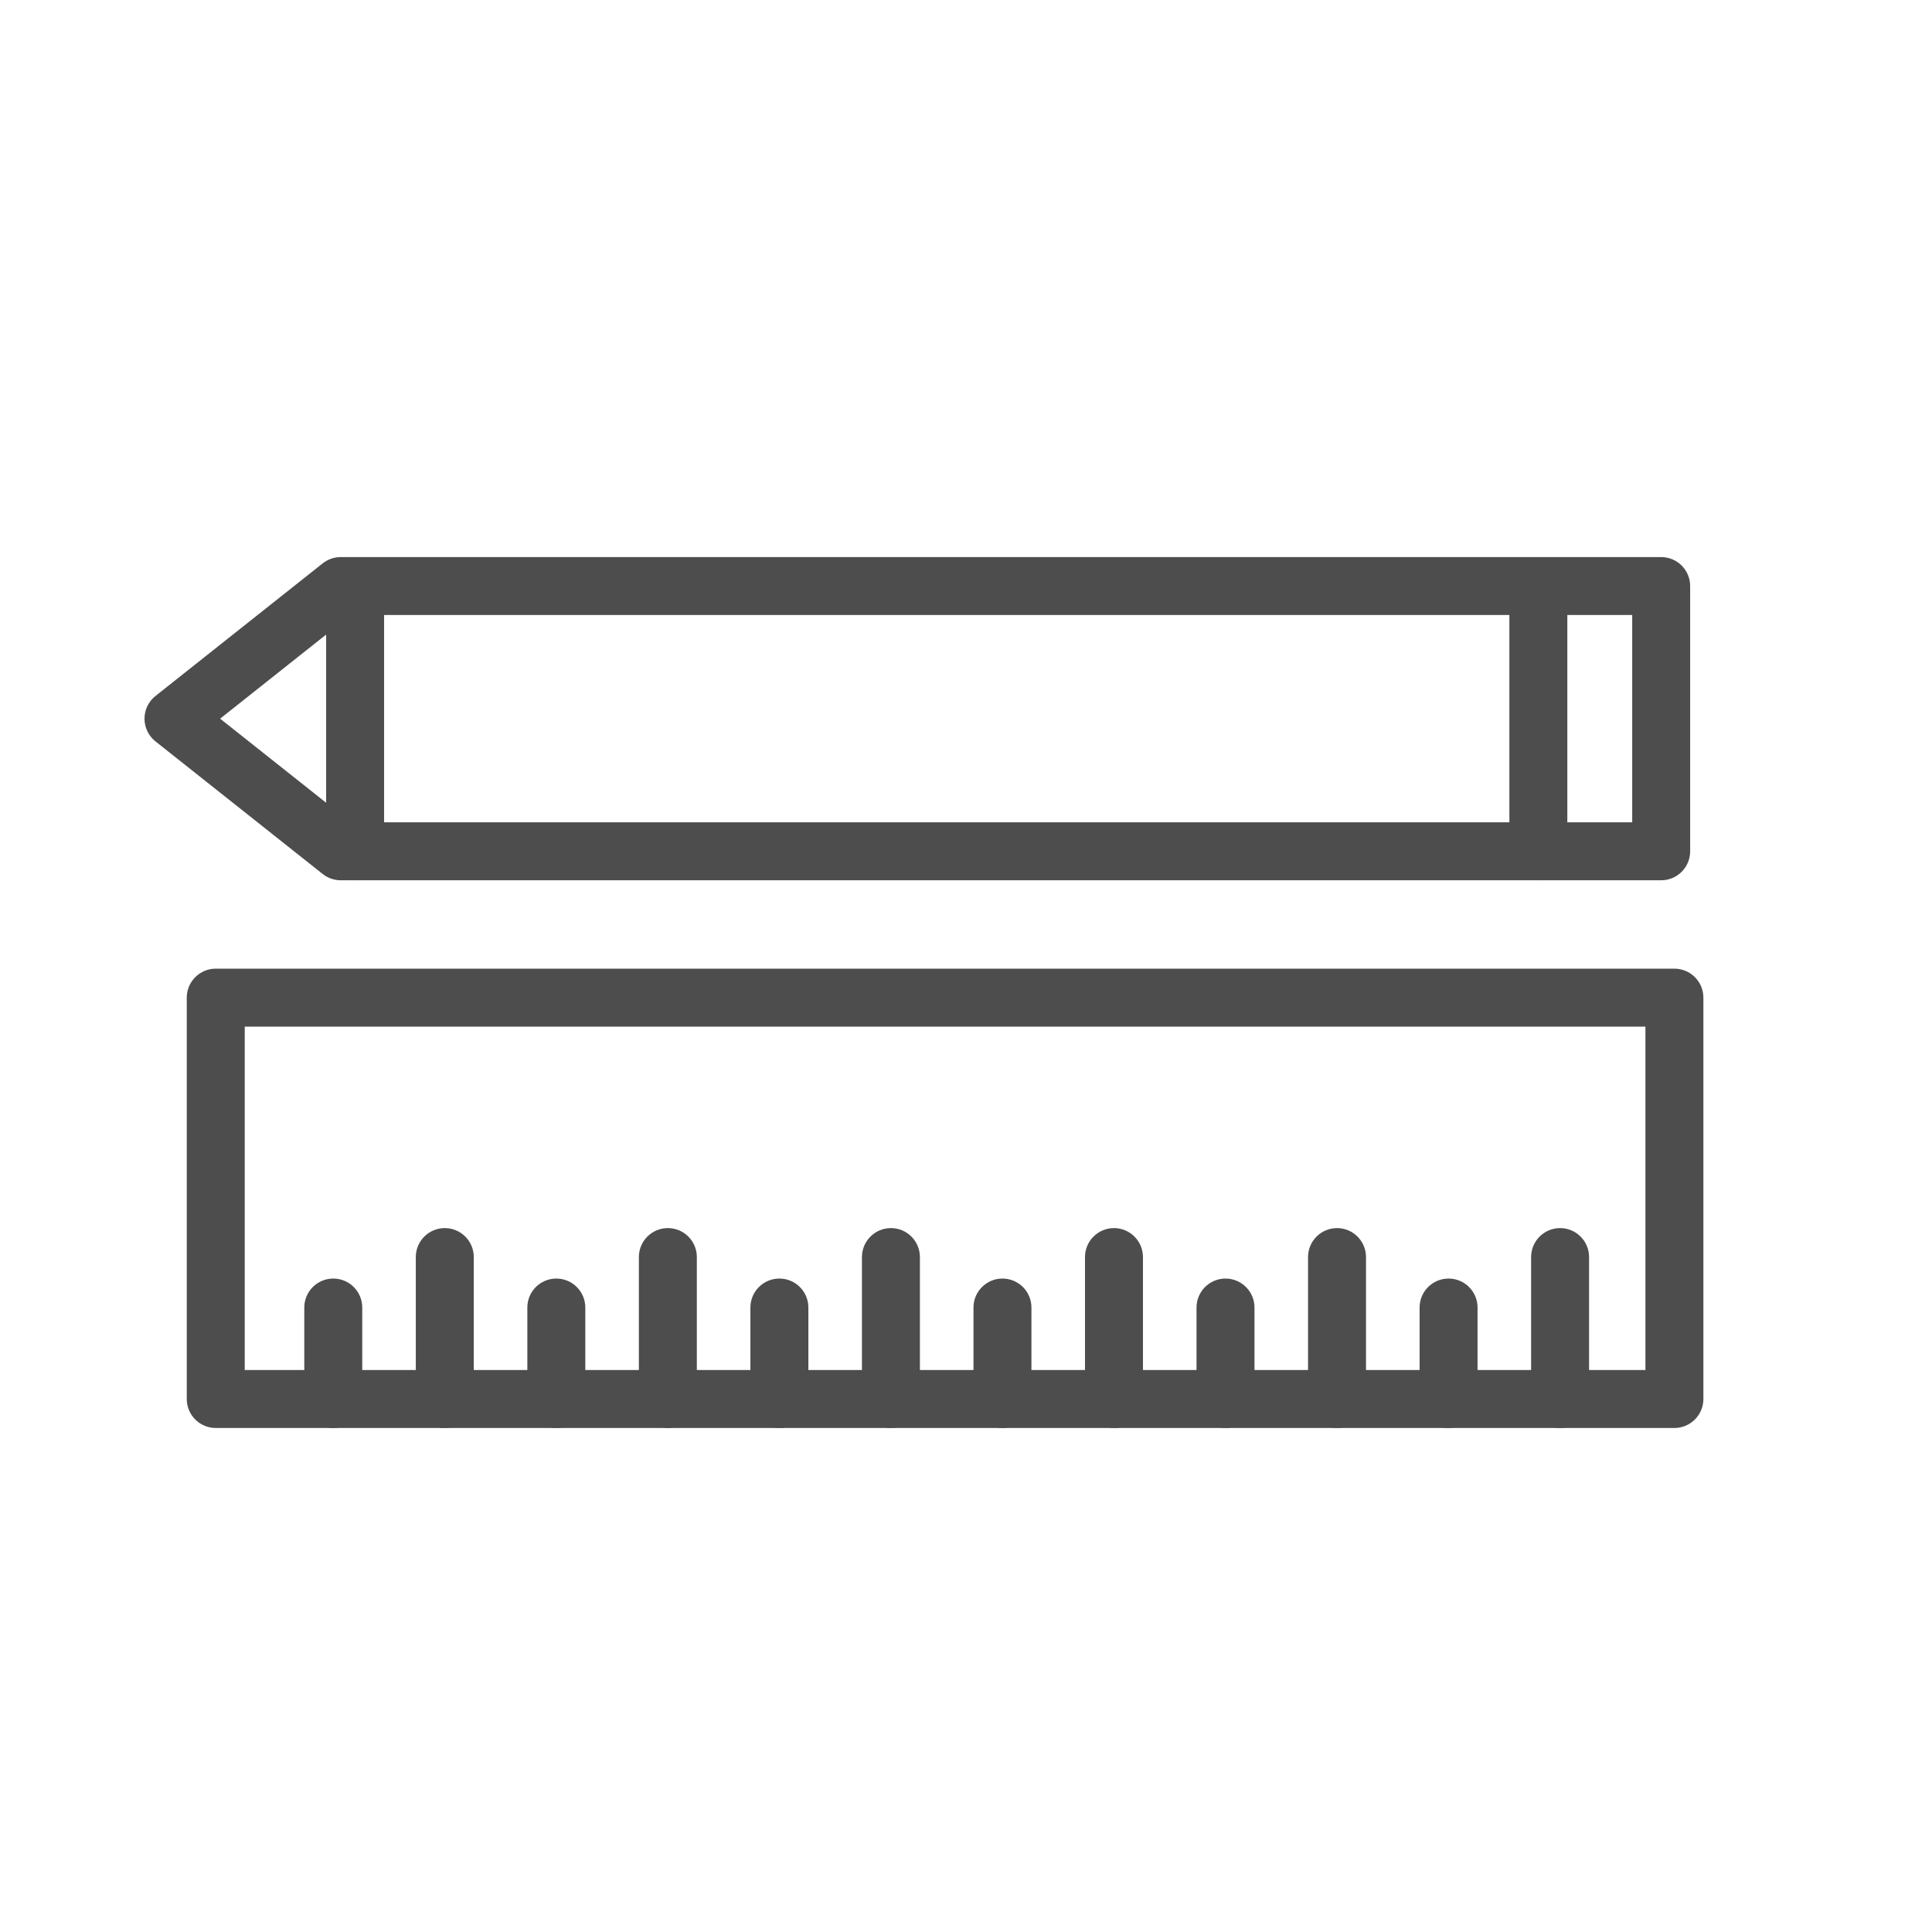 <?xml version="1.0" encoding="UTF-8" standalone="no"?>
<svg
   version="1.1"
   x="0px"
   y="0px"
   viewBox="0 0 100 100"
   enable-background="new 0 0 100 100"
   xml:space="preserve"
   id="svg17"
   sodipodi:docname="ux-ui-architecture.svg"
   width="100"
   height="100"
   inkscape:version="1.3 (0e150ed6c4, 2023-07-21)"
   xmlns:inkscape="http://www.inkscape.org/namespaces/inkscape"
   xmlns:sodipodi="http://sodipodi.sourceforge.net/DTD/sodipodi-0.dtd"
   xmlns="http://www.w3.org/2000/svg"
   xmlns:svg="http://www.w3.org/2000/svg"><defs
     id="defs17" /><sodipodi:namedview
     id="namedview17"
     pagecolor="#ffffff"
     bordercolor="#000000"
     borderopacity="0.25"
     inkscape:showpageshadow="2"
     inkscape:pageopacity="0.0"
     inkscape:pagecheckerboard="0"
     inkscape:deskcolor="#d1d1d1"
     inkscape:zoom="6.216"
     inkscape:cx="50.032175"
     inkscape:cy="62.5"
     inkscape:window-width="1920"
     inkscape:window-height="991"
     inkscape:window-x="-9"
     inkscape:window-y="-9"
     inkscape:window-maximized="1"
     inkscape:current-layer="svg17" /><g
     id="g1"
     style="fill:#4d4d4d"><path
       d="m 86.667,73.912 h -75.5 c -0.829,0 -1.5,-0.672 -1.5,-1.5 V 51.638 c 0,-0.828 0.671,-1.5 1.5,-1.5 h 75.5 c 0.828,0 1.5,0.672 1.5,1.5 v 20.774 c 0,0.828 -0.672,1.5 -1.5,1.5 z m -74,-3 h 72.5 V 53.138 h -72.5 z"
       id="path1"
       style="fill:#4d4d4d" /></g><g
     id="g2"
     style="fill:#4d4d4d"><path
       d="m 17.25,73.913 c -0.829,0 -1.5,-0.672 -1.5,-1.5 v -4.735 c 0,-0.828 0.671,-1.5 1.5,-1.5 0.829,0 1.5,0.672 1.5,1.5 v 4.735 c 0,0.828 -0.671,1.5 -1.5,1.5 z"
       id="path2"
       style="fill:#4d4d4d" /></g><g
     id="g3"
     style="fill:#4d4d4d"><path
       d="m 23.022,73.913 c -0.829,0 -1.5,-0.672 -1.5,-1.5 v -7.347 c 0,-0.828 0.671,-1.5 1.5,-1.5 0.829,0 1.5,0.672 1.5,1.5 v 7.347 c 0,0.828 -0.671,1.5 -1.5,1.5 z"
       id="path3"
       style="fill:#4d4d4d" /></g><g
     id="g4"
     style="fill:#4d4d4d"><path
       d="m 28.795,73.913 c -0.829,0 -1.5,-0.672 -1.5,-1.5 v -4.735 c 0,-0.828 0.671,-1.5 1.5,-1.5 0.829,0 1.5,0.672 1.5,1.5 v 4.735 c 0,0.828 -0.671,1.5 -1.5,1.5 z"
       id="path4"
       style="fill:#4d4d4d" /></g><g
     id="g5"
     style="fill:#4d4d4d"><path
       d="m 34.568,73.913 c -0.829,0 -1.5,-0.672 -1.5,-1.5 v -7.347 c 0,-0.828 0.671,-1.5 1.5,-1.5 0.829,0 1.5,0.672 1.5,1.5 v 7.347 c 0,0.828 -0.671,1.5 -1.5,1.5 z"
       id="path5"
       style="fill:#4d4d4d" /></g><g
     id="g6"
     style="fill:#4d4d4d"><path
       d="m 40.341,73.913 c -0.829,0 -1.5,-0.672 -1.5,-1.5 v -4.735 c 0,-0.828 0.671,-1.5 1.5,-1.5 0.829,0 1.5,0.672 1.5,1.5 v 4.735 c 0,0.828 -0.672,1.5 -1.5,1.5 z"
       id="path6"
       style="fill:#4d4d4d" /></g><g
     id="g7"
     style="fill:#4d4d4d"><path
       d="m 46.114,73.913 c -0.829,0 -1.5,-0.672 -1.5,-1.5 v -7.347 c 0,-0.828 0.671,-1.5 1.5,-1.5 0.829,0 1.5,0.672 1.5,1.5 v 7.347 c 0,0.828 -0.672,1.5 -1.5,1.5 z"
       id="path7"
       style="fill:#4d4d4d" /></g><g
     id="g8"
     style="fill:#4d4d4d"><path
       d="m 51.887,73.913 c -0.828,0 -1.5,-0.672 -1.5,-1.5 v -4.735 c 0,-0.828 0.672,-1.5 1.5,-1.5 0.828,0 1.5,0.672 1.5,1.5 v 4.735 c 0,0.828 -0.672,1.5 -1.5,1.5 z"
       id="path8"
       style="fill:#4d4d4d" /></g><g
     id="g9"
     style="fill:#4d4d4d"><path
       d="m 57.659,73.913 c -0.828,0 -1.5,-0.672 -1.5,-1.5 v -7.347 c 0,-0.828 0.672,-1.5 1.5,-1.5 0.828,0 1.5,0.672 1.5,1.5 v 7.347 c 0,0.828 -0.672,1.5 -1.5,1.5 z"
       id="path9"
       style="fill:#4d4d4d" /></g><g
     id="g10"
     style="fill:#4d4d4d"><path
       d="m 63.432,73.913 c -0.828,0 -1.5,-0.672 -1.5,-1.5 v -4.735 c 0,-0.828 0.672,-1.5 1.5,-1.5 0.828,0 1.5,0.672 1.5,1.5 v 4.735 c 0,0.828 -0.672,1.5 -1.5,1.5 z"
       id="path10"
       style="fill:#4d4d4d" /></g><g
     id="g11"
     style="fill:#4d4d4d"><path
       d="m 69.204,73.913 c -0.828,0 -1.5,-0.672 -1.5,-1.5 v -7.347 c 0,-0.828 0.672,-1.5 1.5,-1.5 0.828,0 1.5,0.672 1.5,1.5 v 7.347 c 0,0.828 -0.672,1.5 -1.5,1.5 z"
       id="path11"
       style="fill:#4d4d4d" /></g><g
     id="g12"
     style="fill:#4d4d4d"><path
       d="m 74.978,73.913 c -0.828,0 -1.5,-0.672 -1.5,-1.5 v -4.735 c 0,-0.828 0.672,-1.5 1.5,-1.5 0.828,0 1.5,0.672 1.5,1.5 v 4.735 c 0,0.828 -0.672,1.5 -1.5,1.5 z"
       id="path12"
       style="fill:#4d4d4d" /></g><g
     id="g13"
     style="fill:#4d4d4d"><path
       d="m 80.75,73.913 c -0.828,0 -1.5,-0.672 -1.5,-1.5 v -7.347 c 0,-0.828 0.672,-1.5 1.5,-1.5 0.828,0 1.5,0.672 1.5,1.5 v 7.347 c 0,0.828 -0.672,1.5 -1.5,1.5 z"
       id="path13"
       style="fill:#4d4d4d" /></g><g
     id="g14"
     style="fill:#4d4d4d"><path
       d="M 85.982,45.563 H 17.635 c -0.338,0 -0.667,-0.114 -0.932,-0.325 L 8.047,38.374 C 7.688,38.089 7.479,37.657 7.479,37.199 c 0,-0.458 0.209,-0.891 0.568,-1.175 l 8.656,-6.865 c 0.265,-0.21 0.594,-0.325 0.932,-0.325 h 68.347 c 0.828,0 1.5,0.671 1.5,1.5 v 13.729 c 0,0.828 -0.671,1.5 -1.5,1.5 z m -67.824,-3 H 84.483 V 31.833 H 18.158 l -6.764,5.365 z"
       id="path14"
       style="fill:#4d4d4d" /></g><g
     id="g15"
     style="fill:#4d4d4d"><path
       d="m 18.381,45.563 c -0.829,0 -1.5,-0.671 -1.5,-1.5 V 31.229 c 0,-0.829 0.671,-1.5 1.5,-1.5 0.829,0 1.5,0.671 1.5,1.5 v 12.833 c 0,0.829 -0.672,1.501 -1.5,1.501 z"
       id="path15"
       style="fill:#4d4d4d" /></g><g
     id="g16"
     style="fill:#4d4d4d"><path
       d="m 79.625,45.563 c -0.828,0 -1.5,-0.671 -1.5,-1.5 V 31.229 c 0,-0.829 0.672,-1.5 1.5,-1.5 0.828,0 1.5,0.671 1.5,1.5 v 12.833 c 0,0.829 -0.672,1.501 -1.5,1.501 z"
       id="path16"
       style="fill:#4d4d4d" /></g></svg>
